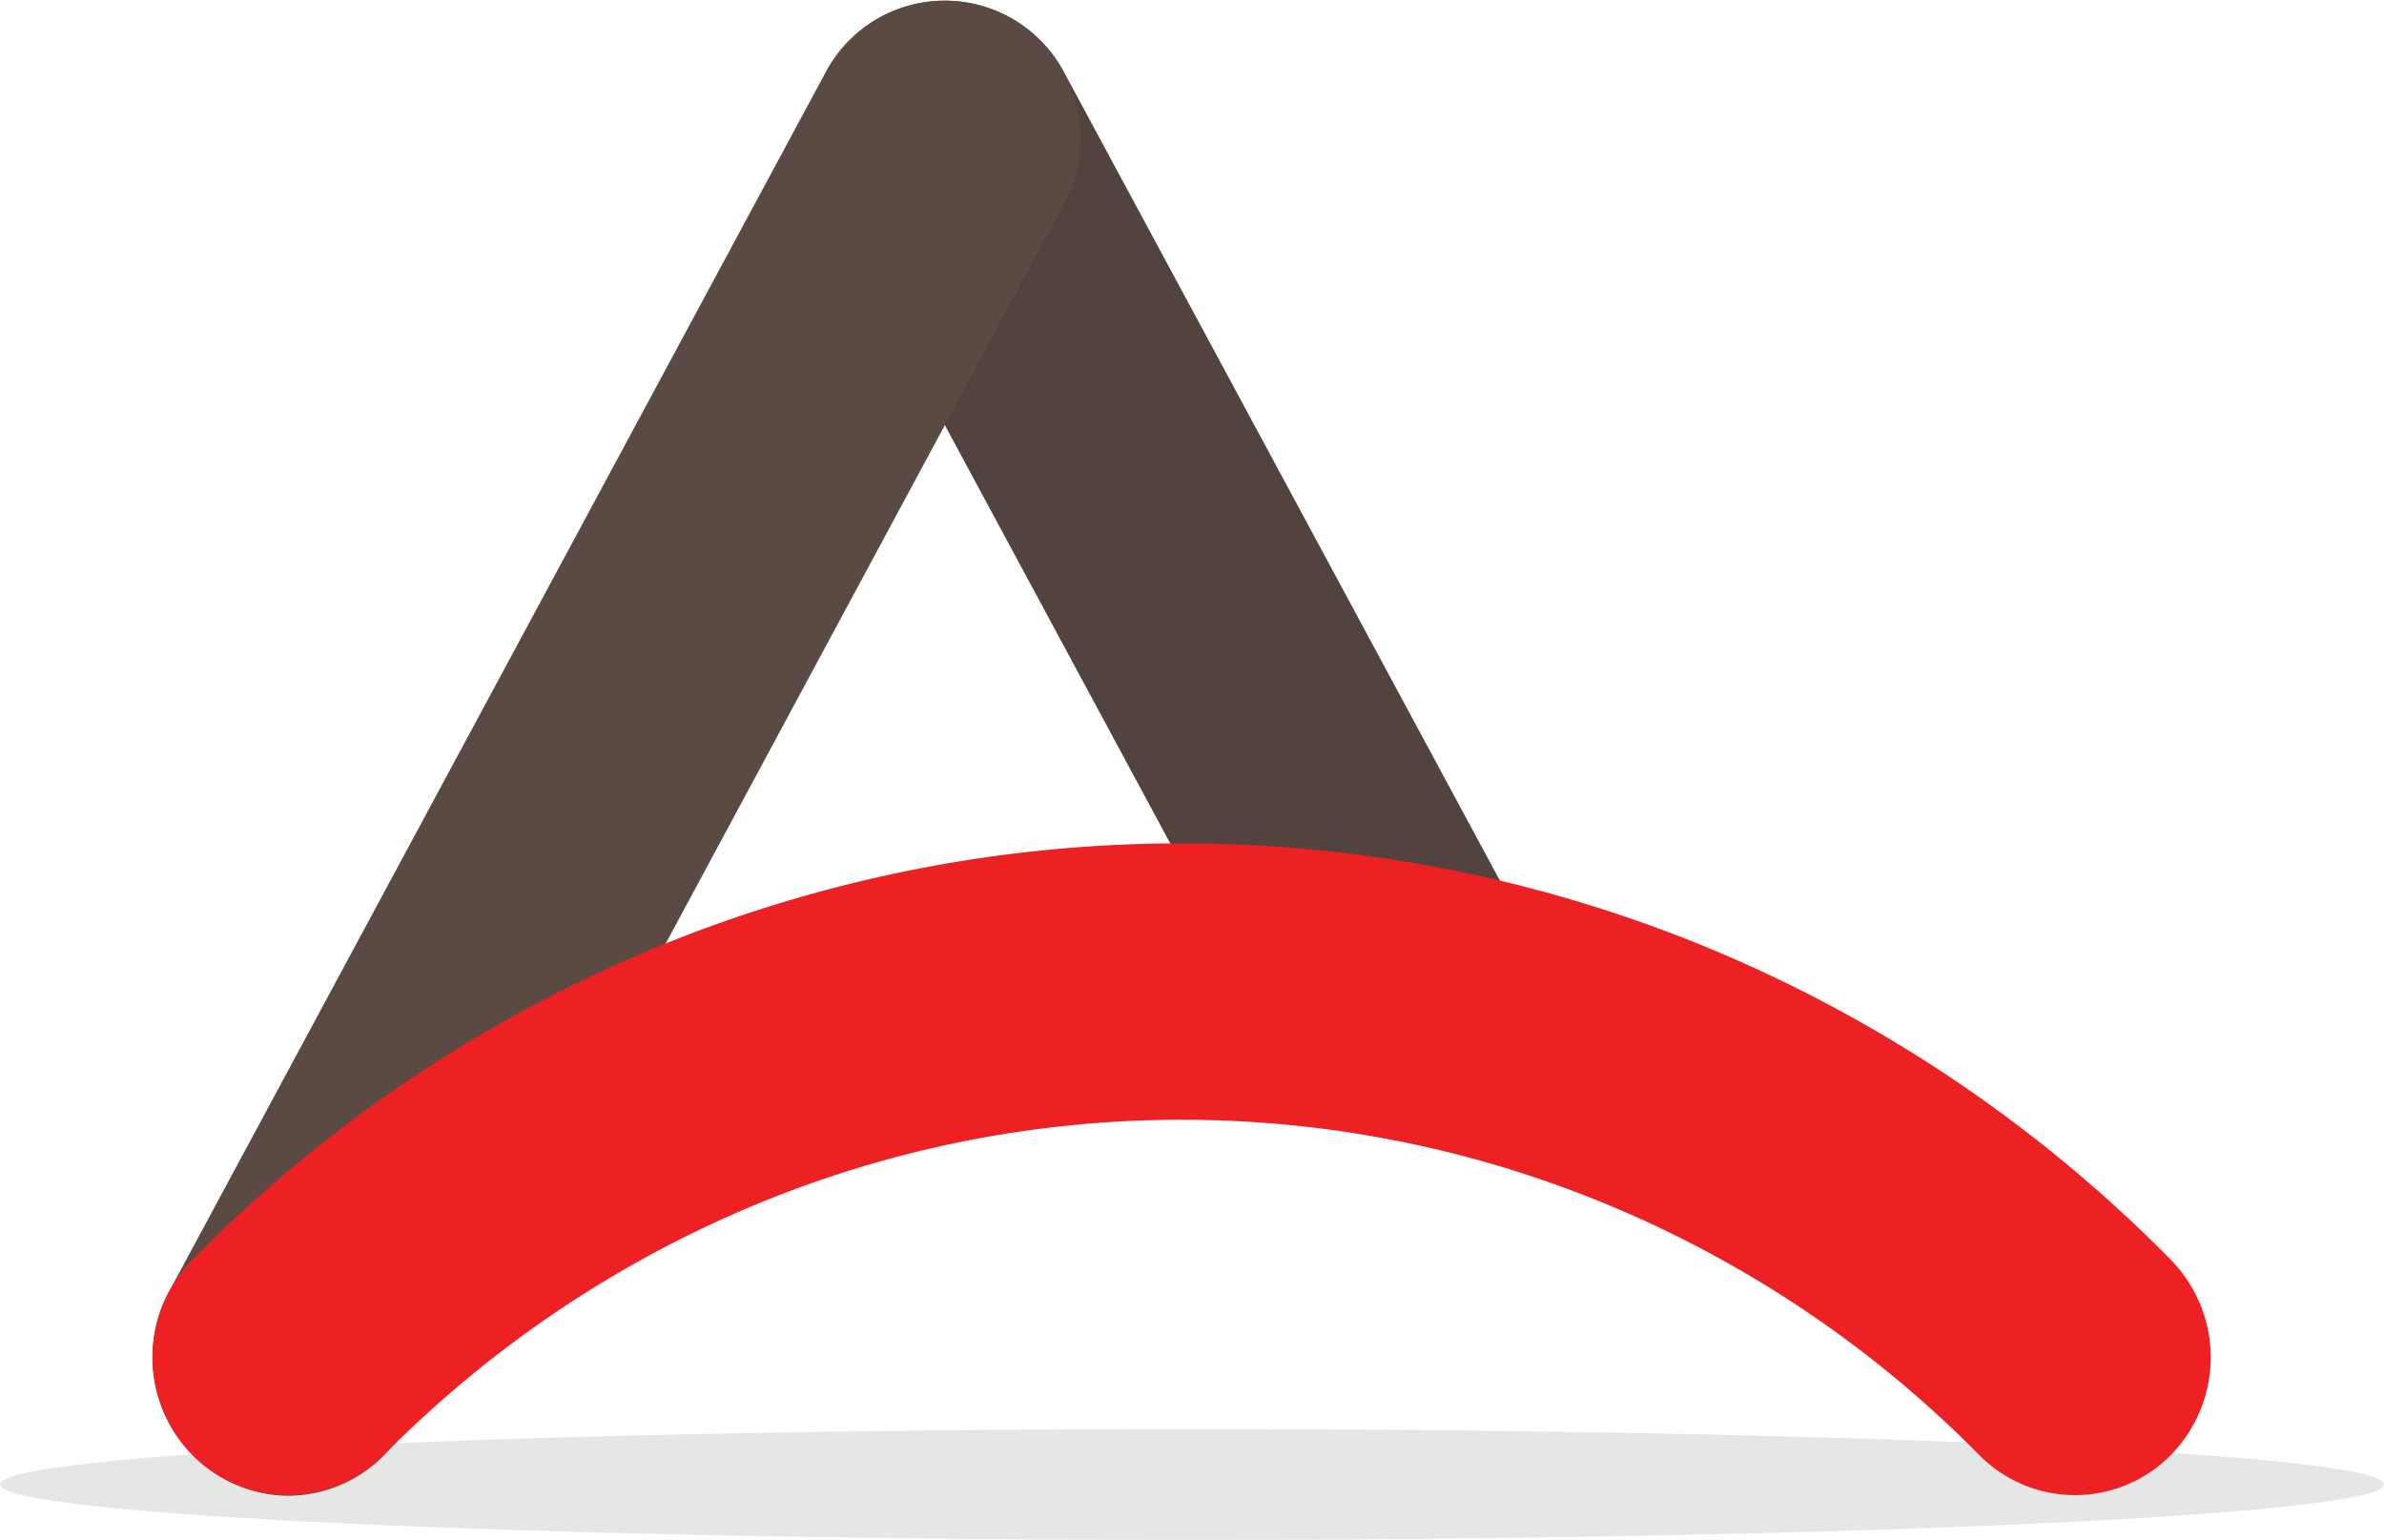 <svg id="Anji_Logo" xmlns="http://www.w3.org/2000/svg" viewBox="0 0 134.72 87.02"><defs><style>.cls-1{fill:none;}.cls-2{clip-path:url(#clip-path);}.cls-3{fill:#e6e6e5;}.cls-4{fill:#52433e;}.cls-5{fill:#5a4a43;}.cls-6{fill:#ed2124;}</style><clipPath id="clip-path" transform="translate(0 0)"><rect class="cls-1" width="134.72" height="87.02"/></clipPath></defs><g class="cls-2"><path class="cls-3" d="M134.72,83.89c0,1.73-30.16,3.13-67.36,3.13S0,85.62,0,83.89s30.16-3.13,67.36-3.13,67.36,1.4,67.36,3.13" transform="translate(0 0)"/><path class="cls-4" d="M79.73,64.47A7.67,7.67,0,0,1,73,60.41L46.67,11.55A7.87,7.87,0,0,1,49.72,1a7.61,7.61,0,0,1,10.42,3.1L86.46,52.92a7.86,7.86,0,0,1-3,10.59,7.55,7.55,0,0,1-3.68,1" transform="translate(0 0)"/><path class="cls-5" d="M16.28,84.53a7.55,7.55,0,0,1-3.68-1A7.86,7.86,0,0,1,9.55,73L46.67,4.06A7.61,7.61,0,0,1,57.09,1a7.86,7.86,0,0,1,3,10.59L23,80.47a7.67,7.67,0,0,1-6.74,4.06" transform="translate(0 0)"/><path class="cls-6" d="M10.85,71.21A79.29,79.29,0,0,1,36.5,53.78a77.92,77.92,0,0,1,60.54,0,79.29,79.29,0,0,1,25.65,17.43,7.88,7.88,0,0,1,0,11,7.6,7.6,0,0,1-10.86,0h0a63.93,63.93,0,0,0-20.67-14,62.8,62.8,0,0,0-48.78,0,64,64,0,0,0-20.67,14h0a7.6,7.6,0,0,1-10.86,0,7.88,7.88,0,0,1,0-11" transform="translate(0 0)"/></g></svg>